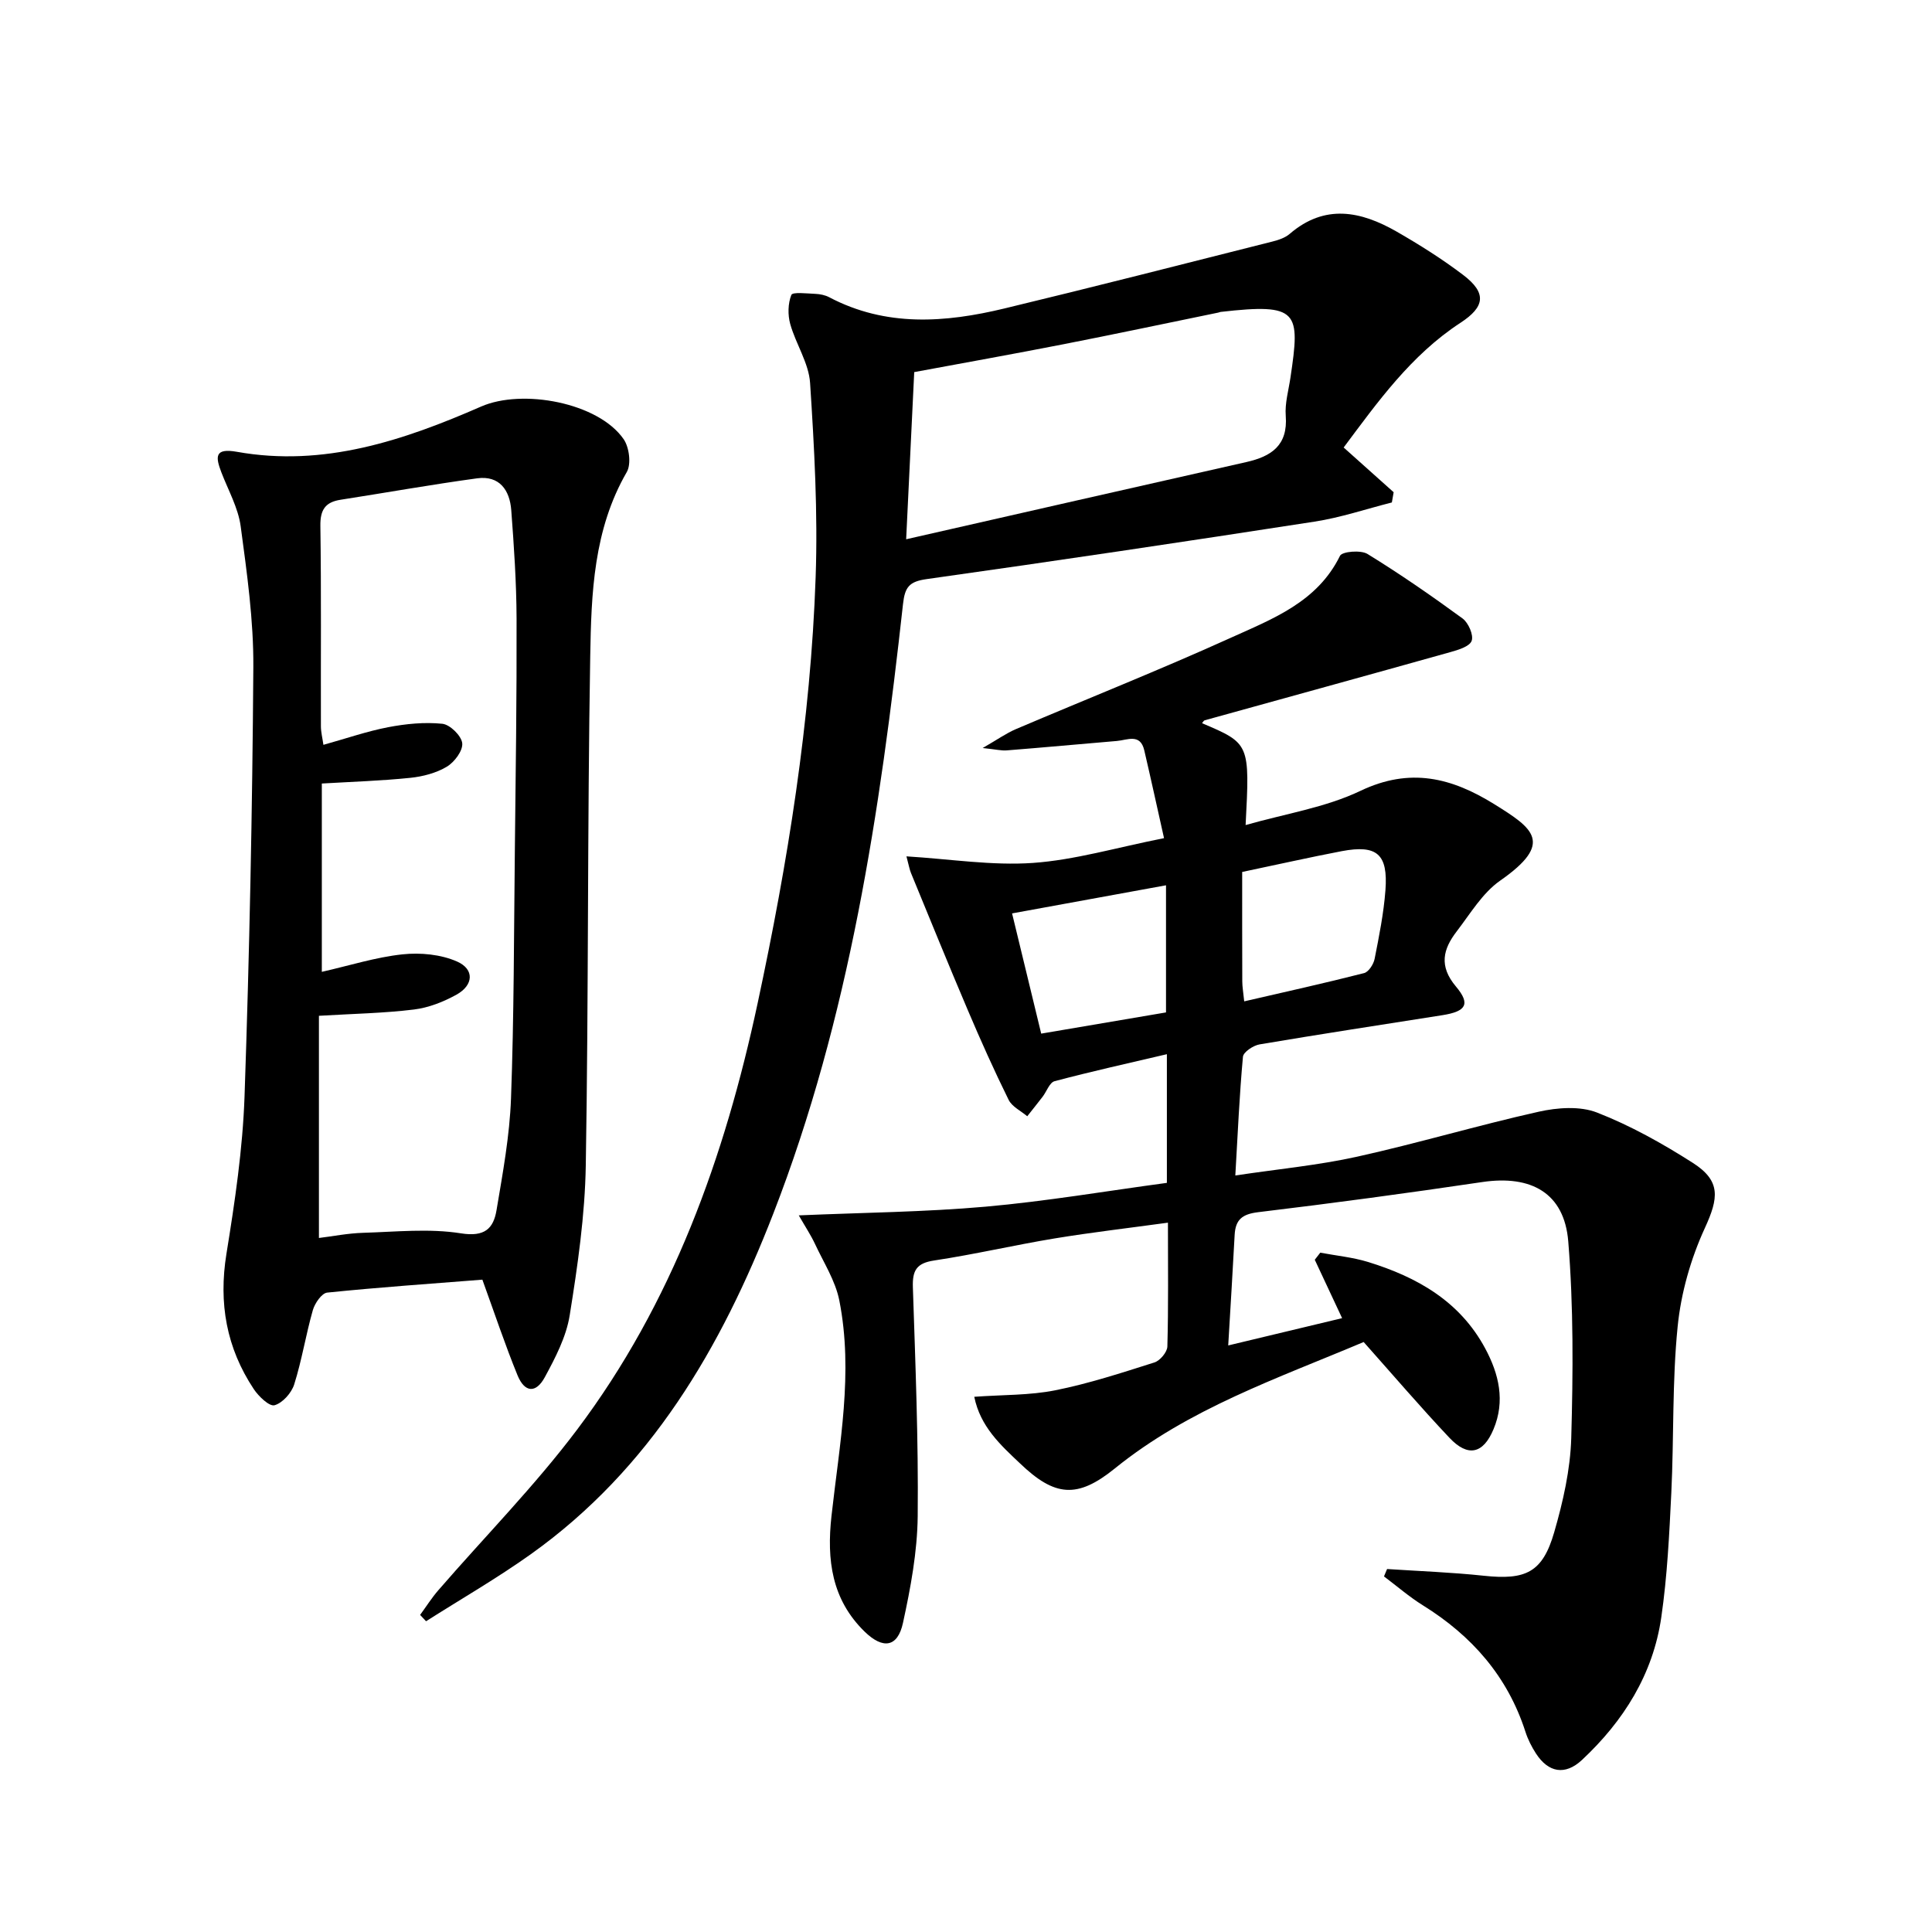 <svg enable-background="new 0 0 400 400" viewBox="0 0 400 400" xmlns="http://www.w3.org/2000/svg"><path d="m201.71 289.19c5.95-.43 11.47-.29 16.75-1.34 6.96-1.39 13.77-3.62 20.55-5.77 1.17-.37 2.65-2.14 2.68-3.3.23-8.3.12-16.6.12-25.64-8.16 1.12-15.83 2.01-23.44 3.26-8.35 1.38-16.6 3.31-24.96 4.57-3.67.55-4.52 2.07-4.41 5.53.52 15.8 1.16 31.62 1 47.42-.08 7.38-1.47 14.84-3.05 22.09-1.1 5.06-4.14 5.5-7.94 1.8-6.82-6.66-7.87-14.84-6.86-23.94 1.64-14.82 4.58-29.69 1.62-44.63-.81-4.09-3.26-7.87-5.06-11.75-.82-1.75-1.9-3.37-3.33-5.86 13.46-.58 26.1-.69 38.66-1.8 12.52-1.11 24.94-3.23 37.55-4.93 0-9.01 0-17.46 0-26.64-7.97 1.87-15.65 3.57-23.25 5.59-1.04.27-1.64 2.13-2.48 3.22-1.04 1.36-2.12 2.69-3.18 4.04-1.32-1.12-3.16-1.98-3.86-3.41-3.01-6.1-5.79-12.31-8.45-18.57-4.01-9.42-7.86-18.91-11.76-28.38-.3-.73-.43-1.53-.94-3.45 9.11.56 17.72 1.95 26.18 1.36 8.67-.61 17.2-3.16 27.15-5.13-1.44-6.42-2.72-12.31-4.09-18.18-.83-3.57-3.52-2.12-5.67-1.94-7.61.64-15.2 1.35-22.81 1.95-1.11.09-2.25-.21-4.98-.49 3.08-1.77 4.87-3.05 6.85-3.9 14.82-6.31 29.8-12.26 44.47-18.9 8.67-3.93 17.95-7.39 22.66-16.99.44-.91 4.31-1.24 5.69-.39 6.75 4.15 13.29 8.68 19.69 13.36 1.21.89 2.32 3.44 1.88 4.63s-2.82 1.89-4.47 2.35c-16.92 4.75-33.87 9.4-50.8 14.1-.22.06-.36.39-.55.6 9.9 4.21 9.9 4.21 9.02 21.09 8.21-2.35 16.53-3.62 23.79-7.09 10.26-4.89 18.84-2.73 27.7 2.77 8.06 5.01 12.43 8 1.22 15.82-3.67 2.56-6.19 6.85-9.01 10.52-2.81 3.66-3.74 7.15-.15 11.41 3.09 3.67 2.06 5.16-2.79 5.93-12.63 1.99-25.27 3.92-37.87 6.05-1.3.22-3.35 1.58-3.44 2.56-.73 7.9-1.07 15.84-1.58 24.58 9-1.35 17.24-2.12 25.26-3.9 12.58-2.79 24.97-6.49 37.55-9.3 3.88-.87 8.56-1.21 12.1.18 6.9 2.69 13.51 6.39 19.78 10.39 5.89 3.76 5.38 7.29 2.51 13.54-2.91 6.34-4.93 13.43-5.62 20.36-1.15 11.4-.76 22.94-1.31 34.4-.42 8.62-.84 17.29-2.08 25.82-1.71 11.78-7.8 21.47-16.42 29.52-3.48 3.25-6.96 2.64-9.54-1.36-.89-1.38-1.66-2.9-2.16-4.46-3.7-11.49-11.1-19.9-21.23-26.19-2.83-1.76-5.38-3.98-8.06-5.99.21-.51.43-1.02.64-1.53 6.67.44 13.37.68 20.01 1.39 8.71.93 12.18-.67 14.59-9 1.83-6.33 3.34-12.97 3.53-19.51.38-13.56.48-27.21-.62-40.72-.82-10.02-7.68-13.78-17.8-12.28-15.44 2.29-30.91 4.38-46.4 6.24-3.31.4-4.7 1.54-4.87 4.71-.38 7.27-.84 14.54-1.33 22.88 8.31-1.99 15.81-3.79 23.58-5.65-2.03-4.33-3.84-8.21-5.66-12.09l1.14-1.47c3.31.63 6.71.95 9.9 1.93 10.12 3.12 18.97 8.1 24.23 17.87 2.88 5.35 4.18 10.92 1.74 16.75-2.14 5.13-5.31 5.83-9.12 1.79-6.04-6.4-11.77-13.1-17.77-19.84-17.94 7.58-36.23 13.8-51.52 26.18-7.76 6.28-12.42 5.86-19.63-1.05-4.01-3.79-8.22-7.6-9.47-13.79zm7.83-100.08c2.13 8.8 4.07 16.77 6.03 24.89 8.84-1.5 17.4-2.96 25.84-4.39 0-8.92 0-17.44 0-26.32-10.82 1.97-21.18 3.86-31.87 5.82zm47.64-8.58c0 7.73-.01 15.19.02 22.64 0 1.13.21 2.26.4 4.15 8.48-1.96 16.68-3.77 24.82-5.85.94-.24 1.96-1.83 2.18-2.95.93-4.7 1.88-9.44 2.24-14.21.56-7.49-1.75-9.46-9.03-8.09-6.66 1.27-13.26 2.77-20.63 4.31z"/><path d="m278.19 92.65c3.88 3.47 7.11 6.37 10.35 9.26-.12.71-.25 1.41-.37 2.12-5.34 1.35-10.61 3.14-16.03 3.97-26.74 4.14-53.51 8.13-80.31 11.9-3.6.51-4.48 1.65-4.87 5.15-4.75 42.97-11.09 85.62-26.87 126.25-10.77 27.74-25.39 52.8-50.2 70.49-6.98 4.97-14.44 9.27-21.68 13.87-.41-.44-.82-.87-1.23-1.31 1.26-1.72 2.4-3.53 3.79-5.13 9.58-11.06 19.91-21.54 28.69-33.2 19.76-26.23 30.59-56.5 37.4-88.31 6.23-29.09 10.98-58.44 12.01-88.21.47-13.38-.28-26.84-1.15-40.21-.27-4.13-2.95-8.06-4.11-12.2-.53-1.89-.48-4.26.23-6.03.26-.65 3.23-.29 4.96-.22.97.04 2.03.25 2.88.7 11.76 6.2 24.02 5.28 36.29 2.32 18.52-4.46 36.97-9.18 55.43-13.84 1.27-.32 2.66-.77 3.62-1.6 7.29-6.27 14.76-4.7 22.14-.47 4.75 2.73 9.42 5.67 13.78 8.98 4.9 3.73 4.53 6.58-.58 9.91-10.24 6.69-17.17 16.44-24.17 25.81zm-90.58 19c23.95-5.44 47.17-10.75 70.41-15.98 5.2-1.17 8.65-3.45 8.18-9.58-.2-2.59.58-5.26.97-7.88 2.05-13.75 1.75-15.48-14.46-13.63-.16.02-.32.11-.48.14-10.72 2.2-21.42 4.47-32.15 6.57-10.23 2-20.5 3.84-30.8 5.75-.54 11.15-1.07 22.05-1.67 34.61z"/><path d="m99.87 264.94c-10.64.84-21.41 1.58-32.13 2.68-1.13.12-2.56 2.2-2.97 3.63-1.45 5.08-2.27 10.35-3.86 15.38-.56 1.77-2.4 3.84-4.07 4.31-1.07.3-3.29-1.83-4.29-3.33-5.67-8.53-7.32-17.8-5.67-28.01 1.75-10.8 3.37-21.71 3.75-32.62 1.02-29.59 1.62-59.19 1.82-88.8.07-9.74-1.32-19.53-2.62-29.22-.52-3.83-2.58-7.47-4-11.17-1.22-3.19-1.44-5.08 3.21-4.25 17.98 3.22 34.51-2.35 50.57-9.37 8.52-3.73 24.25-.84 29.51 6.76 1.16 1.68 1.6 5.15.65 6.8-6.9 11.92-7.35 25.13-7.57 38.16-.6 35.11-.33 70.24-.92 105.35-.17 10.38-1.68 20.8-3.33 31.08-.71 4.44-2.96 8.77-5.15 12.81-1.84 3.4-4.17 3.2-5.64-.36-2.57-6.28-4.71-12.72-7.29-19.83zm-33.24-63.73c5.77-1.31 11.17-3.03 16.68-3.62 3.72-.4 7.96 0 11.33 1.49 3.62 1.6 3.4 4.89-.11 6.84-2.7 1.5-5.79 2.72-8.83 3.09-6.19.76-12.46.87-19.67 1.3v46c2.92-.36 6.03-.98 9.16-1.07 6.76-.2 13.65-.94 20.25.11 4.9.78 6.72-.98 7.36-4.79 1.29-7.68 2.72-15.41 3-23.16.62-16.96.6-33.95.79-50.92.18-16.16.41-32.31.36-48.47-.03-7.47-.54-14.94-1.1-22.39-.31-4.13-2.43-7.21-7.05-6.59-9.46 1.29-18.86 2.97-28.29 4.44-3.17.49-4.23 2.09-4.18 5.4.2 13.83.07 27.66.11 41.48 0 1.22.32 2.45.52 3.86 4.78-1.33 9.03-2.81 13.4-3.65 3.67-.7 7.53-1.09 11.22-.71 1.58.16 3.95 2.48 4.12 4.02s-1.61 3.92-3.18 4.86c-2.2 1.32-4.96 2.04-7.55 2.31-6.01.62-12.07.81-18.34 1.18z"/></svg>
